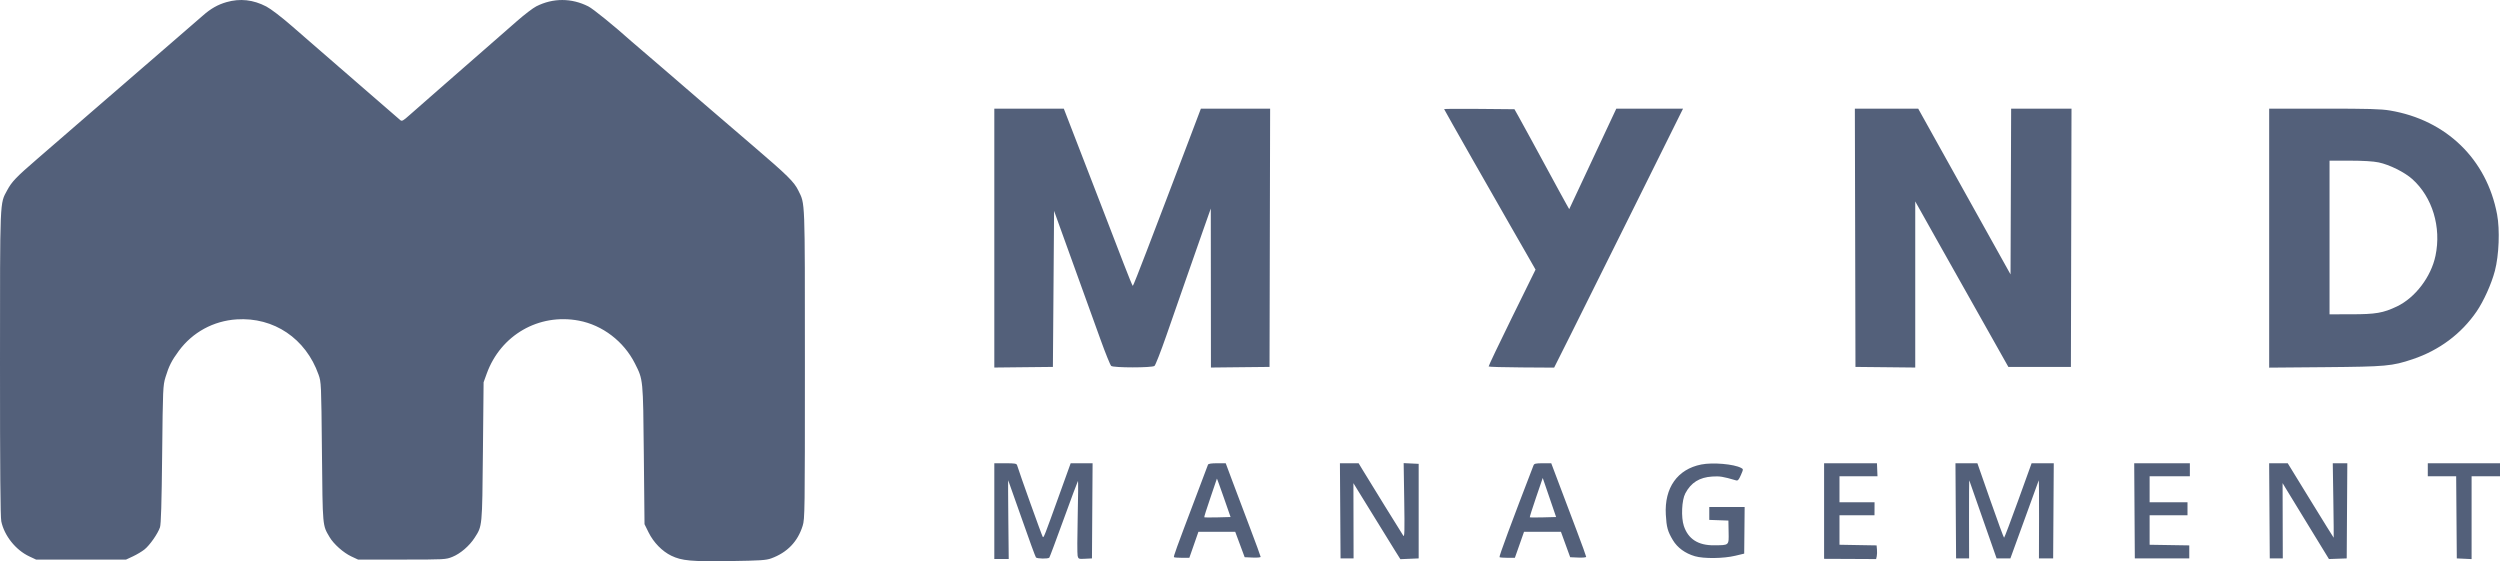 <svg width="196" height="44" viewBox="0 0 196 44" fill="none" xmlns="http://www.w3.org/2000/svg">
<path fill-rule="evenodd" clip-rule="evenodd" d="M17.761 0.166C17.075 0.362 16.516 0.68 15.908 1.219C15.656 1.442 14.198 2.705 12.666 4.026C11.135 5.347 8.629 7.514 7.098 8.841C5.567 10.169 3.688 11.796 2.922 12.457C1.26 13.892 0.929 14.238 0.561 14.92C-0.021 15.999 0.002 15.46 2.49443e-05 28.506C-0.001 36.851 0.029 40.533 0.102 40.878C0.337 42 1.237 43.127 2.295 43.621L2.829 43.871H6.356H9.882L10.424 43.618C10.722 43.479 11.127 43.237 11.323 43.081C11.735 42.756 12.376 41.839 12.543 41.339C12.624 41.095 12.672 39.472 12.713 35.623C12.768 30.421 12.777 30.227 12.976 29.567C13.237 28.705 13.458 28.27 14.018 27.51C15.097 26.048 16.732 25.157 18.556 25.039C21.469 24.851 23.972 26.539 24.973 29.368C25.184 29.963 25.187 30.04 25.24 35.438C25.299 41.384 25.278 41.154 25.84 42.111C26.157 42.652 26.926 43.335 27.541 43.623L28.072 43.871H31.506C34.875 43.871 34.949 43.867 35.468 43.658C36.096 43.405 36.8 42.799 37.212 42.159C37.816 41.219 37.803 41.352 37.861 35.392L37.914 29.97L38.16 29.291C39.256 26.266 42.242 24.549 45.38 25.138C47.234 25.487 48.906 26.763 49.78 28.5C50.429 29.788 50.417 29.666 50.476 35.672L50.53 41.096L50.849 41.742C51.236 42.526 51.916 43.224 52.63 43.568C53.455 43.966 54.195 44.033 57.248 43.988C59.608 43.953 60.062 43.923 60.46 43.778C61.717 43.321 62.541 42.468 62.929 41.222C63.098 40.68 63.105 40.175 63.104 28.549C63.103 15.389 63.128 16.037 62.585 14.929C62.254 14.254 61.751 13.759 59.029 11.429C56.496 9.26 53.853 6.988 51.926 5.319C51.22 4.708 50.45 4.047 50.215 3.851C49.98 3.655 49.663 3.383 49.509 3.246C48.126 2.009 46.504 0.694 46.125 0.502C44.808 -0.164 43.355 -0.166 42.043 0.498C41.792 0.625 41.114 1.142 40.537 1.647C39.959 2.152 38.735 3.223 37.816 4.027C36.897 4.832 35.376 6.16 34.436 6.98C33.496 7.8 32.456 8.711 32.127 9.006C31.598 9.478 31.509 9.527 31.377 9.413C29.582 7.862 28.489 6.915 26.534 5.215C25.236 4.087 23.568 2.639 22.828 1.996C22.049 1.319 21.229 0.694 20.88 0.511C19.853 -0.024 18.825 -0.138 17.761 0.166ZM77.954 18.666V28.815L80.251 28.79L82.547 28.766L82.594 22.649L82.64 16.533L83.073 17.738C83.312 18.4 83.974 20.235 84.545 21.815C85.116 23.395 85.899 25.564 86.285 26.634C86.671 27.705 87.046 28.629 87.118 28.689C87.3 28.84 90.319 28.84 90.511 28.689C90.588 28.63 91.007 27.559 91.442 26.31C91.878 25.061 92.553 23.122 92.943 22.001C93.333 20.879 93.939 19.149 94.289 18.155L94.926 16.348L94.932 22.581L94.937 28.815L97.234 28.79L99.531 28.766L99.554 18.641L99.578 8.517L96.863 8.519L94.148 8.521L93.087 11.322C92.503 12.863 91.769 14.791 91.457 15.606C91.144 16.422 90.431 18.288 89.873 19.753C89.315 21.217 88.837 22.416 88.812 22.416C88.786 22.416 88.457 21.613 88.081 20.633C87.705 19.652 86.97 17.745 86.448 16.394C85.925 15.043 85.026 12.718 84.45 11.227L83.402 8.517H80.678H77.954V18.666ZM113.219 8.555C113.219 8.589 117.327 15.816 118.412 17.691C118.604 18.023 119.127 18.934 119.574 19.716L120.387 21.138L118.532 24.905C117.512 26.978 116.692 28.699 116.71 28.732C116.728 28.764 117.891 28.798 119.294 28.806L121.844 28.822L123.16 26.199C123.883 24.756 126.157 20.188 128.213 16.046L131.951 8.517H129.335H126.719L124.873 12.457L123.027 16.398L122.828 16.048C122.719 15.856 122.46 15.386 122.253 15.004C120.371 11.534 119.31 9.587 119.046 9.119L118.733 8.563L115.976 8.538C114.46 8.525 113.219 8.532 113.219 8.555ZM145.445 18.641L145.468 28.766L147.812 28.79L150.155 28.815L150.155 22.303V15.791L150.858 17.043C151.244 17.731 151.689 18.523 151.845 18.803C152.002 19.084 152.483 19.939 152.915 20.703C153.717 22.125 154.267 23.102 156.099 26.356C156.673 27.376 157.213 28.335 157.299 28.488L157.456 28.766H159.907H162.359L162.382 18.641L162.406 8.517H160.04H157.673L157.65 15.015L157.626 21.514L157.194 20.738C156.957 20.311 156.077 18.732 155.238 17.228C154.4 15.724 152.965 13.149 152.05 11.506L150.387 8.518L147.904 8.517L145.421 8.517L145.445 18.641ZM177.903 18.67V28.823L182.288 28.786C187.082 28.745 187.532 28.704 189.152 28.162C191.232 27.466 192.967 26.171 194.165 24.422C194.722 23.608 195.33 22.259 195.598 21.238C195.921 20.011 195.999 18.026 195.772 16.811C194.963 12.486 191.787 9.405 187.376 8.664C186.665 8.544 185.697 8.517 182.202 8.517H177.903V18.67ZM186.488 12.733C187.333 12.91 188.522 13.5 189.127 14.044C190.702 15.458 191.413 17.81 190.942 20.054C190.596 21.706 189.356 23.336 187.925 24.022C186.844 24.539 186.266 24.639 184.33 24.64L182.636 24.642V18.618V12.594L184.237 12.596C185.279 12.597 186.065 12.645 186.488 12.733ZM77.954 40.072V43.825H78.519H79.084L79.053 40.728C79.035 39.025 79.03 37.641 79.042 37.652C79.054 37.664 79.528 39.005 80.097 40.633C80.665 42.261 81.17 43.642 81.218 43.702C81.304 43.809 82.162 43.824 82.265 43.721C82.294 43.691 82.801 42.338 83.391 40.712C83.981 39.087 84.485 37.736 84.511 37.71C84.538 37.684 84.529 38.939 84.492 40.5C84.454 42.061 84.452 43.45 84.486 43.586C84.546 43.823 84.572 43.833 85.079 43.806L85.61 43.779L85.634 40.049L85.659 36.319L84.799 36.32L83.94 36.321L83.114 38.614C81.849 42.127 81.831 42.173 81.753 42.093C81.695 42.032 79.91 37.05 79.743 36.481C79.702 36.341 79.574 36.319 78.825 36.319H77.954V40.072ZM94.705 36.434C94.683 36.498 94.27 37.593 93.787 38.867C92.174 43.127 91.991 43.632 92.041 43.682C92.068 43.71 92.35 43.732 92.667 43.732H93.244L93.6 42.713L93.955 41.694H95.398H96.842L97.212 42.69L97.582 43.686L98.208 43.713C98.553 43.728 98.835 43.704 98.835 43.659C98.835 43.614 98.456 42.58 97.993 41.361C97.53 40.142 96.914 38.51 96.624 37.733L96.097 36.32L95.421 36.319C94.963 36.319 94.732 36.356 94.705 36.434ZM105.075 40.049L105.099 43.779H105.609H106.12L106.114 40.829L106.108 37.879L106.467 38.466C107.24 39.73 108.959 42.516 109.363 43.16L109.789 43.839L110.506 43.809L111.224 43.779V40.072V36.365L110.636 36.337L110.047 36.309L110.092 39.24C110.129 41.613 110.116 42.139 110.021 42.002C109.896 41.821 107.375 37.742 106.837 36.851L106.516 36.319H105.783H105.05L105.075 40.049ZM120.229 36.481C118.509 40.939 117.511 43.632 117.561 43.681C117.589 43.709 117.872 43.732 118.189 43.732H118.766L119.125 42.713L119.483 41.694H120.93H122.378L122.74 42.69L123.103 43.686L123.729 43.713C124.078 43.729 124.356 43.702 124.356 43.654C124.356 43.606 124.027 42.697 123.625 41.634C123.223 40.571 122.607 38.94 122.256 38.011L121.618 36.32L120.955 36.319C120.409 36.319 120.281 36.347 120.229 36.481ZM133.383 36.416C131.513 36.785 130.482 38.241 130.6 40.346C130.655 41.336 130.745 41.663 131.152 42.344C131.509 42.941 132.117 43.385 132.882 43.608C133.577 43.811 135.12 43.793 136.049 43.57L136.745 43.404L136.763 41.575L136.78 39.747H135.394H134.007V40.253V40.759L134.757 40.786L135.507 40.813L135.523 41.721C135.541 42.78 135.584 42.741 134.378 42.751C133.134 42.761 132.355 42.261 132.013 41.233C131.788 40.559 131.849 39.207 132.128 38.682C132.576 37.835 133.233 37.424 134.239 37.36C134.834 37.322 135.076 37.361 136.095 37.658C136.248 37.703 136.316 37.631 136.484 37.247C136.685 36.785 136.685 36.781 136.502 36.684C135.936 36.381 134.281 36.239 133.383 36.416ZM143.009 40.065V43.812L145.048 43.821L147.087 43.831L147.136 43.62C147.162 43.503 147.171 43.262 147.154 43.084L147.125 42.759L145.67 42.734L144.216 42.708V41.552V40.396H145.588H146.96L146.963 39.886L146.965 39.377H145.591H144.216V38.357V37.338H145.705H147.195L147.174 36.828L147.154 36.319H145.081H143.009V40.065ZM153.332 40.049L153.357 43.779H153.867H154.378L154.371 40.677C154.367 38.97 154.377 37.615 154.394 37.665C154.411 37.714 154.899 39.11 155.479 40.767L156.534 43.779H157.074H157.614L158.709 40.767C159.311 39.11 159.818 37.713 159.836 37.662C159.855 37.611 159.866 38.967 159.861 40.674L159.853 43.779H160.41H160.967L160.991 40.049L161.015 36.319H160.146H159.278L158.225 39.238C157.645 40.843 157.148 42.157 157.119 42.157C157.091 42.157 156.609 40.843 156.047 39.238L155.027 36.319L154.168 36.319L153.308 36.319L153.332 40.049ZM167.346 40.049L167.37 43.779H169.505H171.639V43.269V42.759L170.085 42.734L168.53 42.709V41.552V40.396H170.015H171.5V39.886V39.377H170.015H168.53V38.357V37.338H170.108H171.685V36.828V36.319H169.504H167.322L167.346 40.049ZM177.925 40.049L177.95 43.779H178.46H178.971L178.963 40.827L178.955 37.876L179.169 38.232C179.287 38.428 180.105 39.768 180.987 41.209L182.59 43.829L183.286 43.804L183.982 43.779L184.006 40.049L184.03 36.319H183.46H182.889L182.934 39.238C182.959 40.843 182.971 42.157 182.961 42.157C182.951 42.157 182.136 40.843 181.15 39.238L179.358 36.319H178.63H177.901L177.925 40.049ZM190.339 36.828V37.338H191.451H192.564L192.588 40.558L192.613 43.779L193.193 43.806L193.773 43.834V40.586V37.338H194.886H196V36.828V36.319H193.169H190.339V36.828ZM120.984 40.562C120.426 40.576 119.955 40.573 119.937 40.556C119.919 40.538 120.14 39.837 120.428 38.998L120.95 37.472L121.475 39.003L121.999 40.535L120.984 40.562ZM95.462 40.562C94.904 40.576 94.433 40.572 94.414 40.553C94.395 40.535 94.609 39.856 94.889 39.044C95.17 38.233 95.402 37.549 95.405 37.523C95.408 37.498 95.651 38.165 95.944 39.006L96.477 40.535L95.462 40.562Z" fill="#53607A"/>
</svg>
